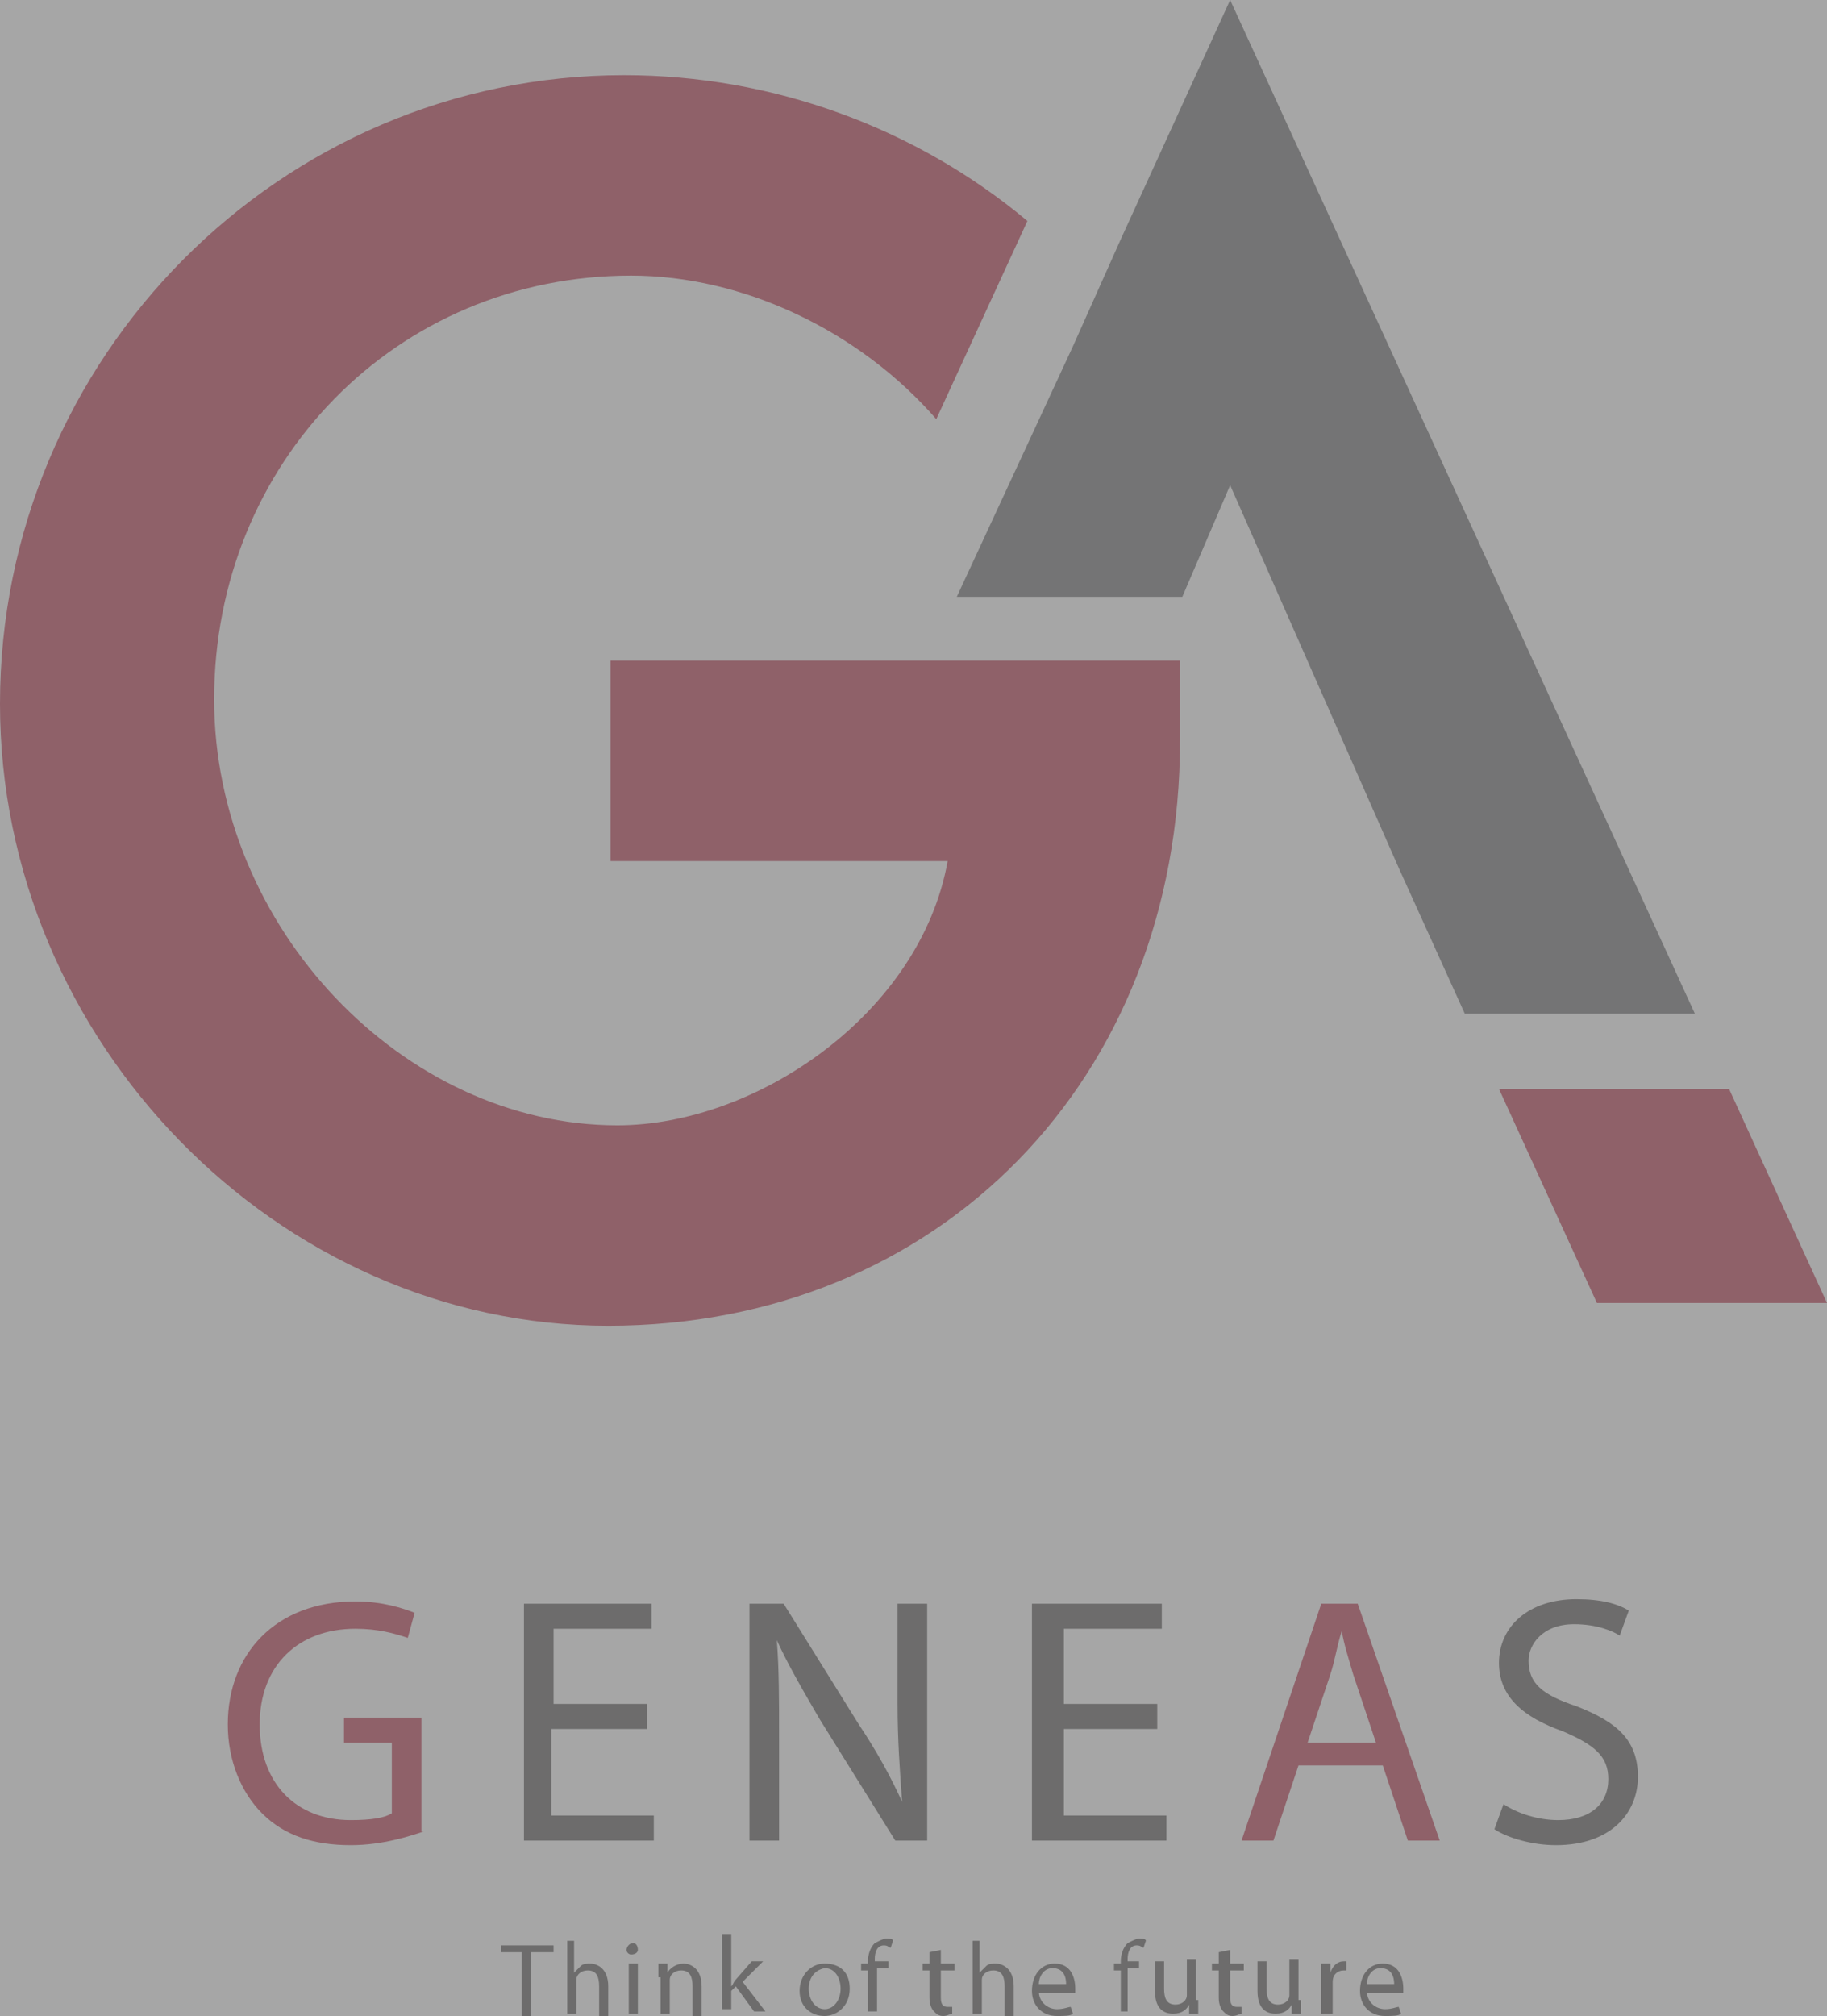 <svg width="321" height="354" viewBox="0 0 321 354" fill="none" xmlns="http://www.w3.org/2000/svg">
<rect x="0" y="0" width="321" height="354" fill="#808080" stroke="none"/>
<g opacity="0.3" clip-path="url(#clip0_143_982)">
<rect width="321" height="354" fill="white" style="mix-blend-mode:multiply"/>
<path d="M74.446 321.6C72.045 322.4 67.242 324 61.638 324C55.234 324 50.031 322.4 46.029 318.4C42.426 314.8 40.025 309.2 40.025 302.8C40.025 290.4 48.43 281.2 62.439 281.2C67.242 281.2 70.844 282.4 72.845 283.2L71.645 287.6C69.243 286.8 66.441 286 62.439 286C52.433 286 45.629 292.4 45.629 302.8C45.629 313.2 52.032 319.6 61.638 319.6C65.241 319.6 67.642 319.2 68.843 318.4V306H60.438V301.6H74.046V321.6H74.446Z" fill="#B21733"/>
<path d="M113.271 303.6H96.86V318.8H114.872V323.2H92.057V281.6H114.471V286H97.261V299.2H113.671V303.6H113.271Z" fill="#3F3D3C"/>
<path d="M131.682 323.2V281.6H137.686L150.894 302.8C154.096 307.6 156.498 312 158.499 316.4C158.099 310.8 157.698 305.6 157.698 299.2V281.6H162.902V323.2H157.298L144.09 302C141.288 297.2 138.486 292.4 136.485 288C136.885 293.2 136.885 298.4 136.885 305.2V323.2H131.682Z" fill="#3F3D3C"/>
<path d="M203.327 303.6H186.916V318.8H204.928V323.2H181.313V281.6H204.127V286H186.916V299.2H203.327V303.6Z" fill="#3F3D3C"/>
<path d="M228.142 310L223.739 323.2H218.136L232.145 281.6H238.549L252.958 323.2H247.354L242.951 310H228.142ZM241.751 306L237.748 294C236.948 291.2 236.147 288.8 235.747 286.4C234.946 288.8 234.546 291.6 233.746 294L229.743 306H241.751Z" fill="#B21733"/>
<path d="M264.165 316.8C266.566 318.4 270.168 319.6 273.771 319.6C279.374 319.6 282.576 316.8 282.576 312.4C282.576 308.4 280.175 306.4 274.571 304C267.767 301.6 263.364 298 263.364 292C263.364 285.6 268.567 280.8 276.973 280.8C281.375 280.8 284.177 281.6 286.178 282.8L284.577 287.2C283.377 286.4 280.575 285.2 276.572 285.2C270.969 285.2 268.567 288.8 268.567 291.6C268.567 295.6 270.969 297.6 276.973 299.6C284.177 302.4 287.779 305.6 287.779 312C287.779 318.4 282.976 324 273.37 324C269.368 324 264.965 322.8 262.564 321.2L264.165 316.8Z" fill="#3F3D3C"/>
<path d="M91.657 342.8H88.055V341.6H97.261V342.8H93.258V354H91.657V342.8Z" fill="#3F3D3C"/>
<path d="M99.262 340.8H100.863V346.4C101.263 346 101.663 345.6 102.064 345.2C102.464 344.8 103.264 344.8 103.665 344.8C104.865 344.8 106.867 345.6 106.867 348.8V354H105.266V348.8C105.266 347.2 104.865 346 103.264 346C102.064 346 101.263 346.8 101.263 347.6C101.263 348 101.263 348 101.263 348.4V353.6H99.662V340.8H99.262Z" fill="#3F3D3C"/>
<path d="M112.07 342.4C112.07 342.8 111.67 343.2 110.869 343.2C110.469 343.2 110.069 342.8 110.069 342.4C110.069 342 110.469 341.2 111.269 341.2C111.67 341.2 112.07 341.6 112.07 342.4ZM110.469 353.6V344.8H112.07V353.6H110.469Z" fill="#3F3D3C"/>
<path d="M115.672 347.2C115.672 346.4 115.672 345.6 115.672 344.8H117.273V346.4C117.673 345.6 118.874 344.8 120.075 344.8C121.276 344.8 123.277 345.6 123.277 348.8V354H121.676V348.8C121.676 347.2 121.276 346 119.675 346C118.474 346 117.673 346.8 117.673 347.6C117.673 348 117.673 348 117.673 348.4V353.6H116.072V347.2H115.672Z" fill="#3F3D3C"/>
<path d="M128.48 348.8C128.88 348.4 128.88 348 129.281 347.6L132.082 344.4H134.084L130.481 348L134.484 353.2H132.483L129.281 348.8L128.48 349.6V352.8H126.879V339.6H128.48V348.8Z" fill="#3F3D3C"/>
<path d="M149.293 349.2C149.293 352.4 146.892 354 144.89 354C142.489 354 140.488 352.4 140.488 349.6C140.488 346.8 142.489 344.8 144.89 344.8C147.692 344.8 149.293 346.4 149.293 349.2ZM142.089 349.2C142.089 351.2 143.289 352.8 144.89 352.8C146.491 352.8 147.692 351.2 147.692 349.2C147.692 347.6 146.892 345.6 144.89 345.6C142.889 346 142.089 347.6 142.089 349.2Z" fill="#3F3D3C"/>
<path d="M152.495 353.6V346H151.294V344.8H152.495V344.4C152.495 343.2 152.895 342 153.696 341.2C154.496 340.8 155.297 340.4 155.697 340.4C156.097 340.4 156.898 340.4 156.898 340.8L156.497 342C156.097 342 156.097 341.6 155.297 341.6C154.096 341.6 153.696 342.8 153.696 344V344.4H156.097V345.6H154.096V353.2H152.495V353.6Z" fill="#3F3D3C"/>
<path d="M165.303 342.4V344.8H167.705V346H165.303V350.8C165.303 352 165.703 352.4 166.504 352.4C166.904 352.4 167.304 352.4 167.304 352.4V353.6C166.904 353.6 166.504 354 165.703 354C164.903 354 164.503 353.6 164.102 353.2C163.702 352.8 163.302 352 163.302 350.8V346H162.101V344.8H163.302V342.8L165.303 342.4Z" fill="#3F3D3C"/>
<path d="M170.506 340.8H172.107V346.4C172.507 346 172.908 345.6 173.308 345.2C173.708 344.8 174.509 344.8 174.909 344.8C176.11 344.8 178.111 345.6 178.111 348.8V354H176.51V348.8C176.51 347.2 176.11 346 174.509 346C173.308 346 172.507 346.8 172.507 347.6C172.507 348 172.507 348 172.507 348.4V353.6H170.906V340.8H170.506Z" fill="#3F3D3C"/>
<path d="M182.514 349.6C182.514 351.6 184.115 352.8 185.716 352.8C186.916 352.8 187.717 352.4 188.117 352.4L188.517 353.6C188.117 354 186.916 354 185.716 354C182.914 354 181.313 352 181.313 349.6C181.313 346.8 182.914 344.8 185.315 344.8C188.117 344.8 188.918 347.2 188.918 349.2C188.918 349.6 188.918 349.6 188.918 350H182.514V349.6ZM187.317 348.4C187.317 347.2 186.916 345.6 184.915 345.6C183.314 345.6 182.514 347.2 182.514 348.4H187.317Z" fill="#3F3D3C"/>
<path d="M196.923 353.6V346H195.722V344.8H196.923V344.4C196.923 343.2 197.323 342 198.123 341.2C198.924 340.8 199.724 340.4 200.125 340.4C200.525 340.4 201.325 340.4 201.325 340.8L200.925 342C200.525 342 200.525 341.6 199.724 341.6C198.524 341.6 198.123 342.8 198.123 344V344.4H200.125V345.6H198.123V353.2H196.923V353.6Z" fill="#3F3D3C"/>
<path d="M210.531 351.2C210.531 352 210.531 352.8 210.531 353.6H208.93V352C208.53 352.8 207.729 353.6 206.128 353.6C204.527 353.6 202.926 352.8 202.926 349.6V344.4H204.527V349.2C204.527 350.8 204.928 352 206.529 352C207.729 352 208.53 351.2 208.53 350.4C208.53 350 208.53 350 208.53 349.6V344H210.131V351.2H210.531Z" fill="#3F3D3C"/>
<path d="M216.135 342.4V344.8H218.536V346H216.135V350.8C216.135 352 216.535 352.4 217.335 352.4C217.736 352.4 218.136 352.4 218.136 352.4V353.6C217.736 353.6 217.335 354 216.535 354C215.734 354 215.334 353.6 214.934 353.2C214.534 352.8 214.133 352 214.133 350.8V346H212.933V344.8H214.133V342.8L216.135 342.4Z" fill="#3F3D3C"/>
<path d="M228.542 351.2C228.542 352 228.542 352.8 228.542 353.6H226.941V352C226.541 352.8 225.741 353.6 224.14 353.6C222.539 353.6 220.938 352.8 220.938 349.6V344.4H222.539V349.2C222.539 350.8 222.939 352 224.54 352C225.741 352 226.541 351.2 226.541 350.4C226.541 350 226.541 350 226.541 349.6V344H228.142V351.2H228.542Z" fill="#3F3D3C"/>
<path d="M232.145 347.6C232.145 346.4 232.145 345.6 232.145 344.8H233.746V346.4C234.146 345.2 234.946 344.4 236.147 344.4H236.547V346H236.147C234.946 346 234.146 346.8 234.146 348C234.146 348.4 234.146 348.4 234.146 348.8V353.6H232.145V347.6Z" fill="#3F3D3C"/>
<path d="M240.15 349.6C240.15 351.6 241.751 352.8 243.352 352.8C244.552 352.8 245.353 352.4 245.753 352.4L246.153 353.6C245.753 354 244.552 354 243.352 354C240.55 354 238.949 352 238.949 349.6C238.949 346.8 240.55 344.8 242.951 344.8C245.753 344.8 246.554 347.2 246.554 349.2C246.554 349.6 246.554 349.6 246.554 350H240.15V349.6ZM244.953 348.4C244.953 347.2 244.552 345.6 242.551 345.6C240.95 345.6 240.15 347.2 240.15 348.4H244.953Z" fill="#3F3D3C"/>
<path d="M263.364 191.2L280.575 228.8H321L303.789 191.2H263.364Z" fill="#B21733"/>
<path d="M216.135 0L196.923 42L188.517 60.8L168.105 104.8H207.729L216.135 85.2L245.753 152.4L257.36 178H297.786L216.135 0Z" fill="#565759"/>
<path d="M107.267 151.2H166.504C161.701 178 132.883 197.6 108.468 197.6C70.844 197.6 37.623 162.8 37.623 122.8C37.623 81.2 69.643 48.4 110.869 48.4C130.481 48.4 150.894 58 164.503 73.6L180.512 38.8C160.9 22.4 135.685 13.2 109.668 13.2C49.231 13.2 0 62.8 0 123.6C0 182.8 48.83 232.8 106.867 232.8C164.903 232.8 207.329 189.6 207.329 130V116H107.267V151.2Z" fill="#B21733"/>
</g>
<defs>
<clipPath id="clip0_143_982">
<rect width="321" height="354" fill="white"/>
</clipPath>
</defs>
</svg>
